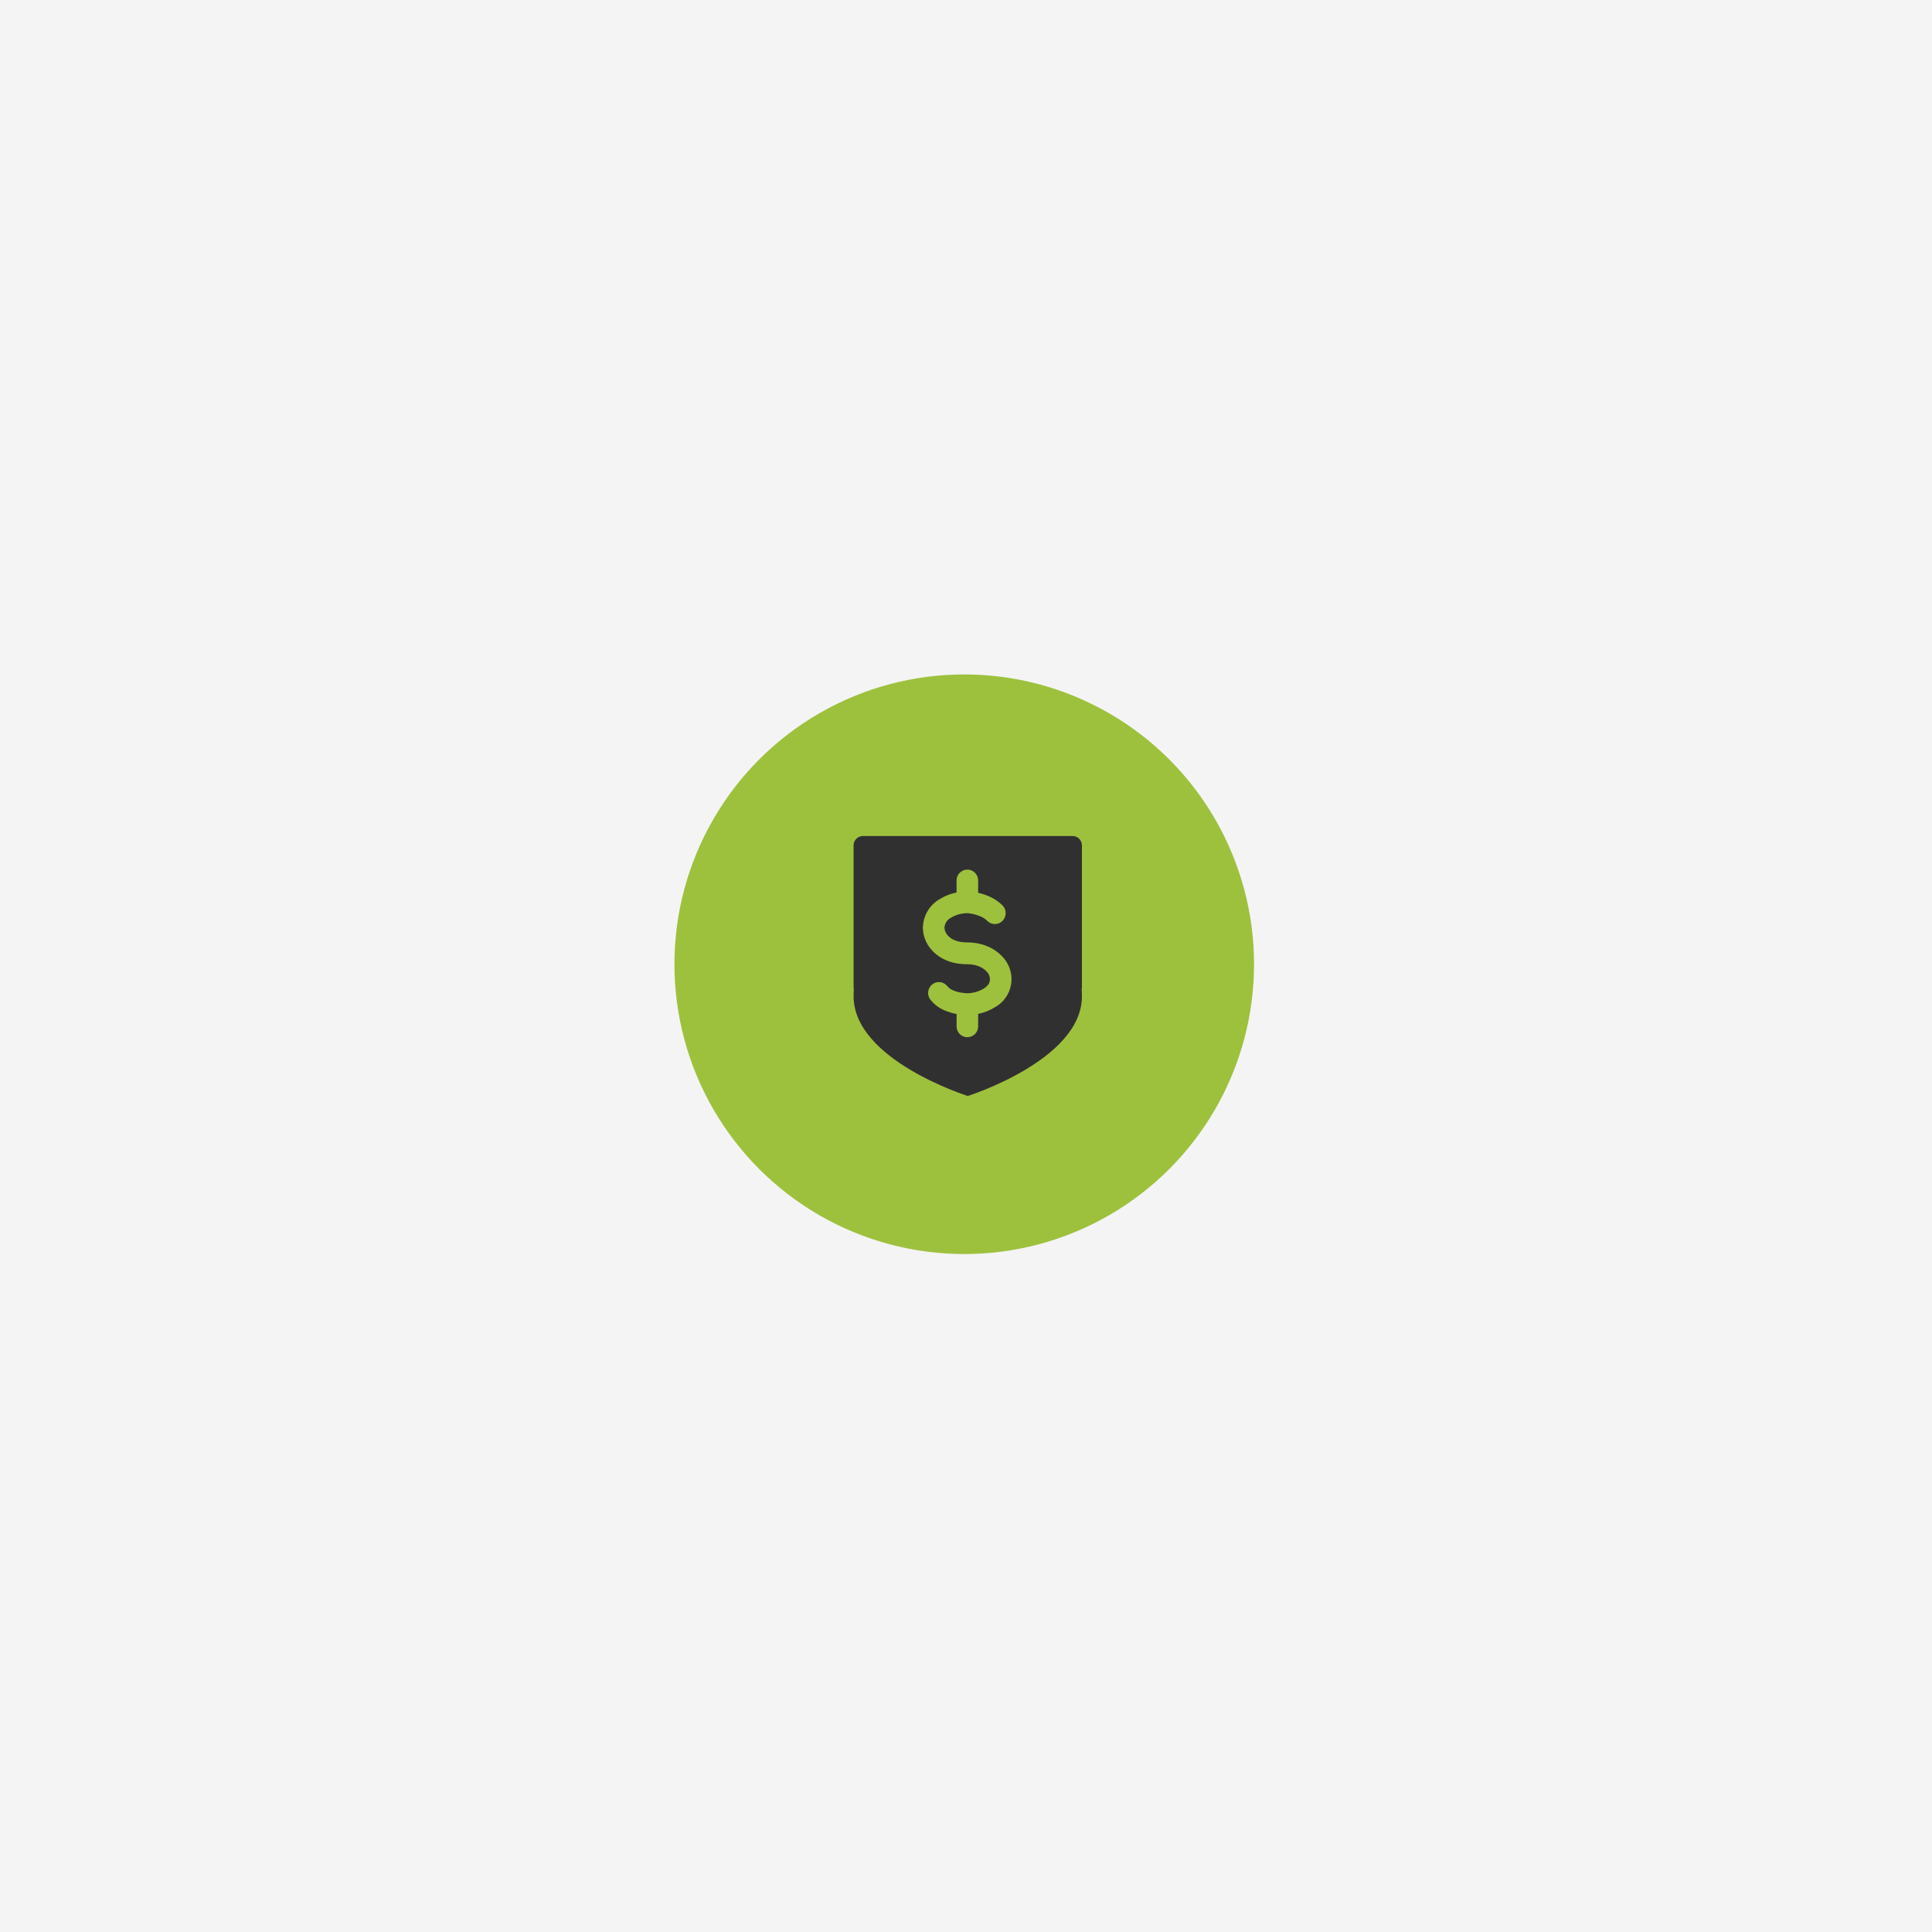 <?xml version="1.0" encoding="UTF-8"?>
<svg xmlns="http://www.w3.org/2000/svg" width="550" height="550" viewBox="0 0 550 550"><g fill="none" fill-rule="evenodd"><rect width="550" height="550" fill="#F4F4F4"/><circle cx="82.5" cy="82.5" r="82.5" fill="#9DC13D" transform="translate(192 192)"/><path fill="#313030" fill-rule="nonzero" d="M65,42.955 C65,43.155 64.978,43.354 64.934,43.549 C64.978,44.218 65,44.909 65,45.623 C65,63.777 32.5,74 32.5,74 C32.5,74 0,63.777 0,45.617 C0,44.907 0.022,44.216 0.066,43.544 C0.023,43.351 0,43.153 0,42.955 L0,2.662 C0.003,1.193 1.18,0.003 2.632,0 L62.368,0 C63.82,0.003 64.997,1.193 65,2.662 L65,42.955 Z M44.957,40.786 C44.955,38.545 44.15,36.38 42.691,34.694 C41.722,33.578 40.564,32.646 39.272,31.942 L39.26,31.936 C38.138,31.347 36.944,30.91 35.708,30.636 L35.697,30.636 C34.623,30.403 33.527,30.287 32.428,30.288 C31.752,30.293 31.078,30.24 30.411,30.131 C29.673,30.006 28.956,29.774 28.283,29.442 L28.277,29.442 C27.65,29.12 27.095,28.669 26.648,28.119 L26.648,28.108 C26.176,27.545 25.901,26.839 25.867,26.101 C25.933,24.88 26.644,23.79 27.729,23.249 C29.17,22.393 30.813,21.947 32.483,21.96 C33.052,22.002 33.616,22.096 34.168,22.24 L34.367,22.285 C35.064,22.453 35.741,22.691 36.39,22.996 C37.008,23.278 37.571,23.669 38.052,24.151 C38.829,24.934 39.96,25.238 41.019,24.949 C42.078,24.66 42.904,23.821 43.186,22.749 C43.468,21.677 43.163,20.534 42.386,19.751 C41.379,18.743 40.203,17.925 38.911,17.336 C37.872,16.849 36.786,16.473 35.67,16.215 L35.47,16.17 L35.459,16.17 L35.459,12.661 C35.459,10.945 34.083,9.553 32.386,9.553 C30.689,9.553 29.314,10.945 29.314,12.661 L29.314,16.075 C27.591,16.416 25.943,17.067 24.448,17.997 C21.581,19.678 19.79,22.75 19.722,26.101 C19.749,28.27 20.512,30.364 21.883,32.031 C22.879,33.27 24.123,34.281 25.535,34.996 C26.753,35.608 28.055,36.033 29.397,36.257 C30.4,36.425 31.416,36.508 32.434,36.504 C33.094,36.501 33.754,36.568 34.401,36.706 C35.098,36.859 35.772,37.104 36.407,37.434 C37.033,37.783 37.595,38.238 38.069,38.78 C38.547,39.337 38.812,40.048 38.817,40.786 C38.817,41.481 38.618,42.406 37.099,43.398 C35.636,44.291 33.959,44.762 32.251,44.76 C31.544,44.725 30.84,44.639 30.145,44.502 C29.472,44.358 28.814,44.146 28.183,43.869 C27.57,43.594 27.031,43.175 26.61,42.647 C25.499,41.35 23.559,41.209 22.276,42.333 C20.994,43.457 20.855,45.419 21.966,46.716 C23.026,47.995 24.376,48.997 25.9,49.636 C26.928,50.079 28,50.41 29.098,50.622 L29.319,50.662 L29.319,54.165 C29.319,55.274 29.904,56.299 30.854,56.854 C31.804,57.408 32.974,57.408 33.924,56.854 C34.874,56.299 35.459,55.274 35.459,54.165 L35.459,50.634 C37.229,50.275 38.92,49.591 40.446,48.616 C43.216,46.999 44.932,44.02 44.957,40.786 L44.957,40.786 Z" transform="translate(243 238)"/></g></svg>